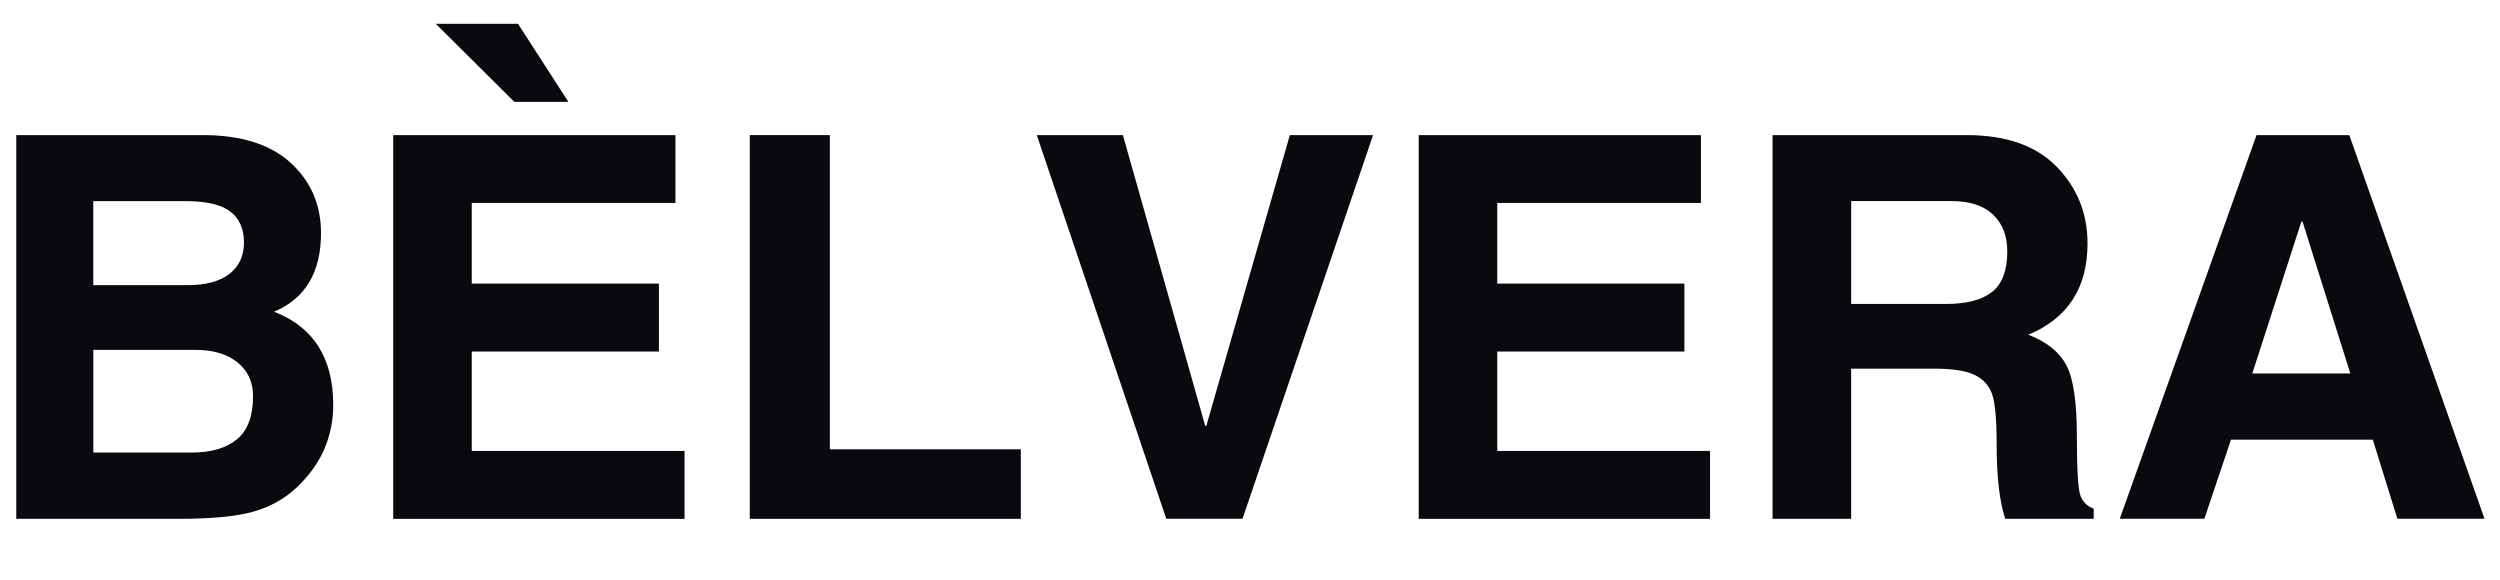 <svg viewBox="0 0 401 93.04" xmlns="http://www.w3.org/2000/svg" data-name="Ebene 1" id="Ebene_1">
  <defs>
    <style>
      .cls-1 {
        fill: #090a0e;
      }
    </style>
  </defs>
  <path d="M14.97,45.74h15.08c2.93,0,5.17-.59,6.73-1.79,1.57-1.21,2.35-2.9,2.35-5.06s-.72-3.82-2.17-4.94c-1.43-1.13-3.85-1.69-7.25-1.69h-14.75v13.48ZM14.97,72.59h15.75c3.15,0,5.58-.71,7.29-2.13,1.72-1.43,2.58-3.73,2.58-6.9,0-2.28-.83-4.08-2.48-5.42-1.64-1.34-3.9-2.02-6.77-2.02H14.97v16.46ZM2.61,21.67h29.9c6.18,0,10.89,1.49,14.13,4.46,3.23,2.97,4.85,6.73,4.85,11.27,0,6.29-2.52,10.49-7.54,12.6,6.33,2.43,9.5,7.42,9.5,14.96,0,2.46-.47,4.79-1.4,7-.93,2.2-2.39,4.24-4.35,6.13-1.97,1.88-4.33,3.2-7.06,3.98-2.74.77-6.72,1.15-11.96,1.15H2.61V21.67Z" class="cls-1"></path>
  <path d="M108.34,32.55h-32.67v12.94h30.02v10.9h-30.02v15.94h34.13v10.9h-46.73V21.67h45.27v10.88ZM69.9,3.82h13.19l8.08,12.52h-8.67l-12.6-12.52Z" class="cls-1"></path>
  <path d="M133.11,72.07h30.63v11.15h-43.48V21.67h12.85v50.4Z" class="cls-1"></path>
  <path d="M206.89,21.67h13.35l-20.94,61.54h-12.23l-20.77-61.54h13.81l13.21,46.65h.17l13.4-46.65Z" class="cls-1"></path>
  <path d="M272.83,32.55h-32.67v12.94h30.02v10.9h-30.02v15.94h34.13v10.9h-46.73V21.67h45.27v10.88Z" class="cls-1"></path>
  <path d="M312.01,48.76c3.38,0,5.88-.64,7.5-1.92,1.64-1.29,2.46-3.46,2.46-6.5,0-2.51-.77-4.48-2.29-5.92-1.52-1.44-3.75-2.17-6.71-2.17h-16.04v16.5h15.08ZM284.33,21.67h31.13c6.33,0,11.15,1.7,14.44,5.08,3.29,3.39,4.94,7.49,4.94,12.29,0,7.14-3.17,12.02-9.5,14.65,2.93,1.13,4.96,2.74,6.08,4.85,1.14,2.1,1.71,5.9,1.71,11.4s.2,8.69.6,9.65c.4.96,1.1,1.63,2.1,2v1.63h-14.19c-.92-2.76-1.38-6.76-1.38-11.98,0-4.38-.3-7.19-.9-8.46-.58-1.28-1.56-2.2-2.92-2.77-1.35-.58-3.43-.88-6.23-.88h-13.29v24.08h-12.6V21.67Z" class="cls-1"></path>
  <path d="M361.28,59.9h15.71l-7.67-24.38h-.17l-7.88,24.38ZM353.57,83.21h-13.56l21.94-61.54h14.88l21.69,61.54h-13.98l-3.94-12.69h-22.75l-4.27,12.69Z" class="cls-1"></path>
</svg>